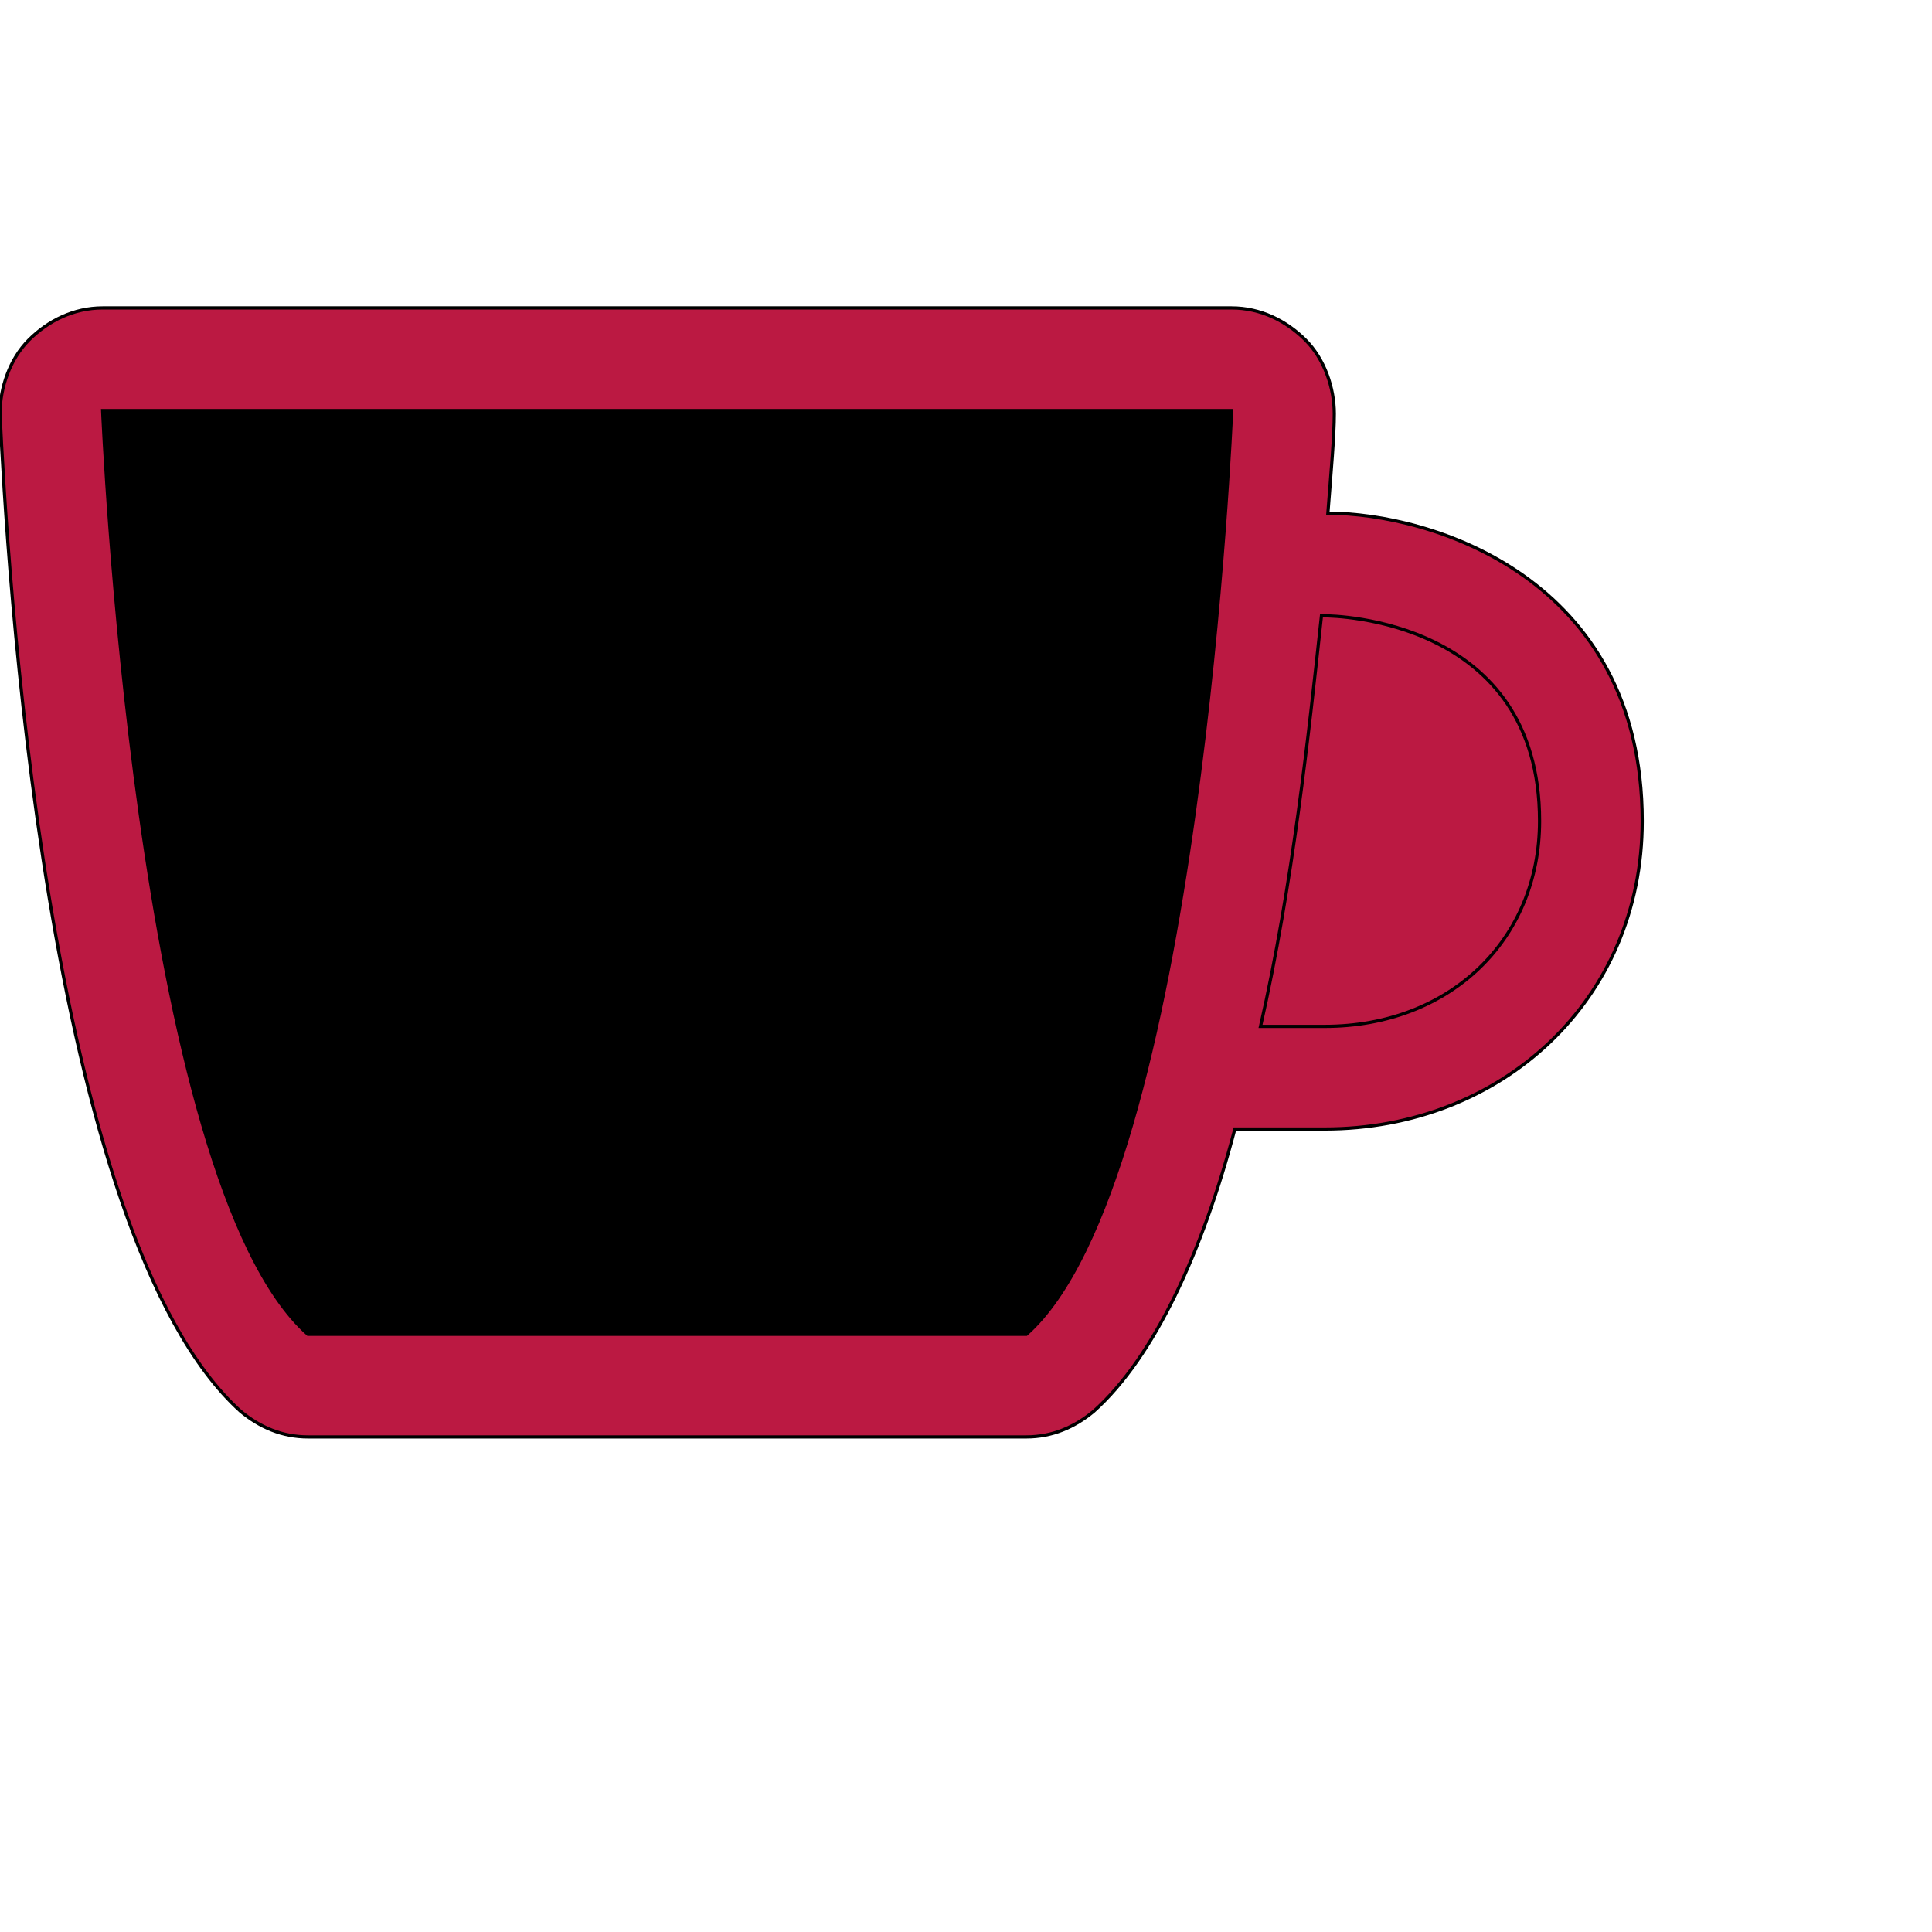 <svg id="th_ele_mug" width="100%" height="100%" xmlns="http://www.w3.org/2000/svg" version="1.1" xmlns:xlink="http://www.w3.org/1999/xlink" xmlns:svgjs="http://svgjs.com/svgjs" preserveAspectRatio="xMidYMin slice" data-uid="ele_mug" data-keyword="ele_mug" viewBox="0 0 512 512" transform="matrix(0.85,0,0,0.85,0,0)" data-colors="[&quot;#bb1942&quot;,&quot;#bb1942&quot;,&quot;#000000&quot;,&quot;#bb1942&quot;]"><defs id="SvgjsDefs8218" fill="#bb1942"></defs><path id="th_ele_mug_0" d="M414 160C415 147 416 136 416 129C416 121 413 112 407 106C401 100 393 96 384 96L32 96C23 96 15 100 9 106C3 112 0 121 0 129C2 172 14 385 75 440C81 445 88 448 96 448L320 448C328 448 335 445 341 440C360 423 375 390 385 352C401 352 412 352 413 352C468 352 512 312 512 256C512 180 446 160 414 160Z " fill-rule="evenodd" fill="#bb1942" stroke-width="1" stroke="#000000"></path><path id="th_ele_mug_1" d="M320 416L96 416C42 368 32 128 32 128L384 128C384 128 374 368 320 416Z " fill-rule="evenodd" fill="#000000" stroke-width="1" stroke="#000000"></path><path id="th_ele_mug_2" d="M413 320L403 320C400 320 397 320 393 320C403 276 408 229 412 192L413 192C416 192 480 193 480 256C480 293 452 320 413 320Z " fill-rule="evenodd" fill="#bb1942" stroke-width="1" stroke="#000000"></path></svg>